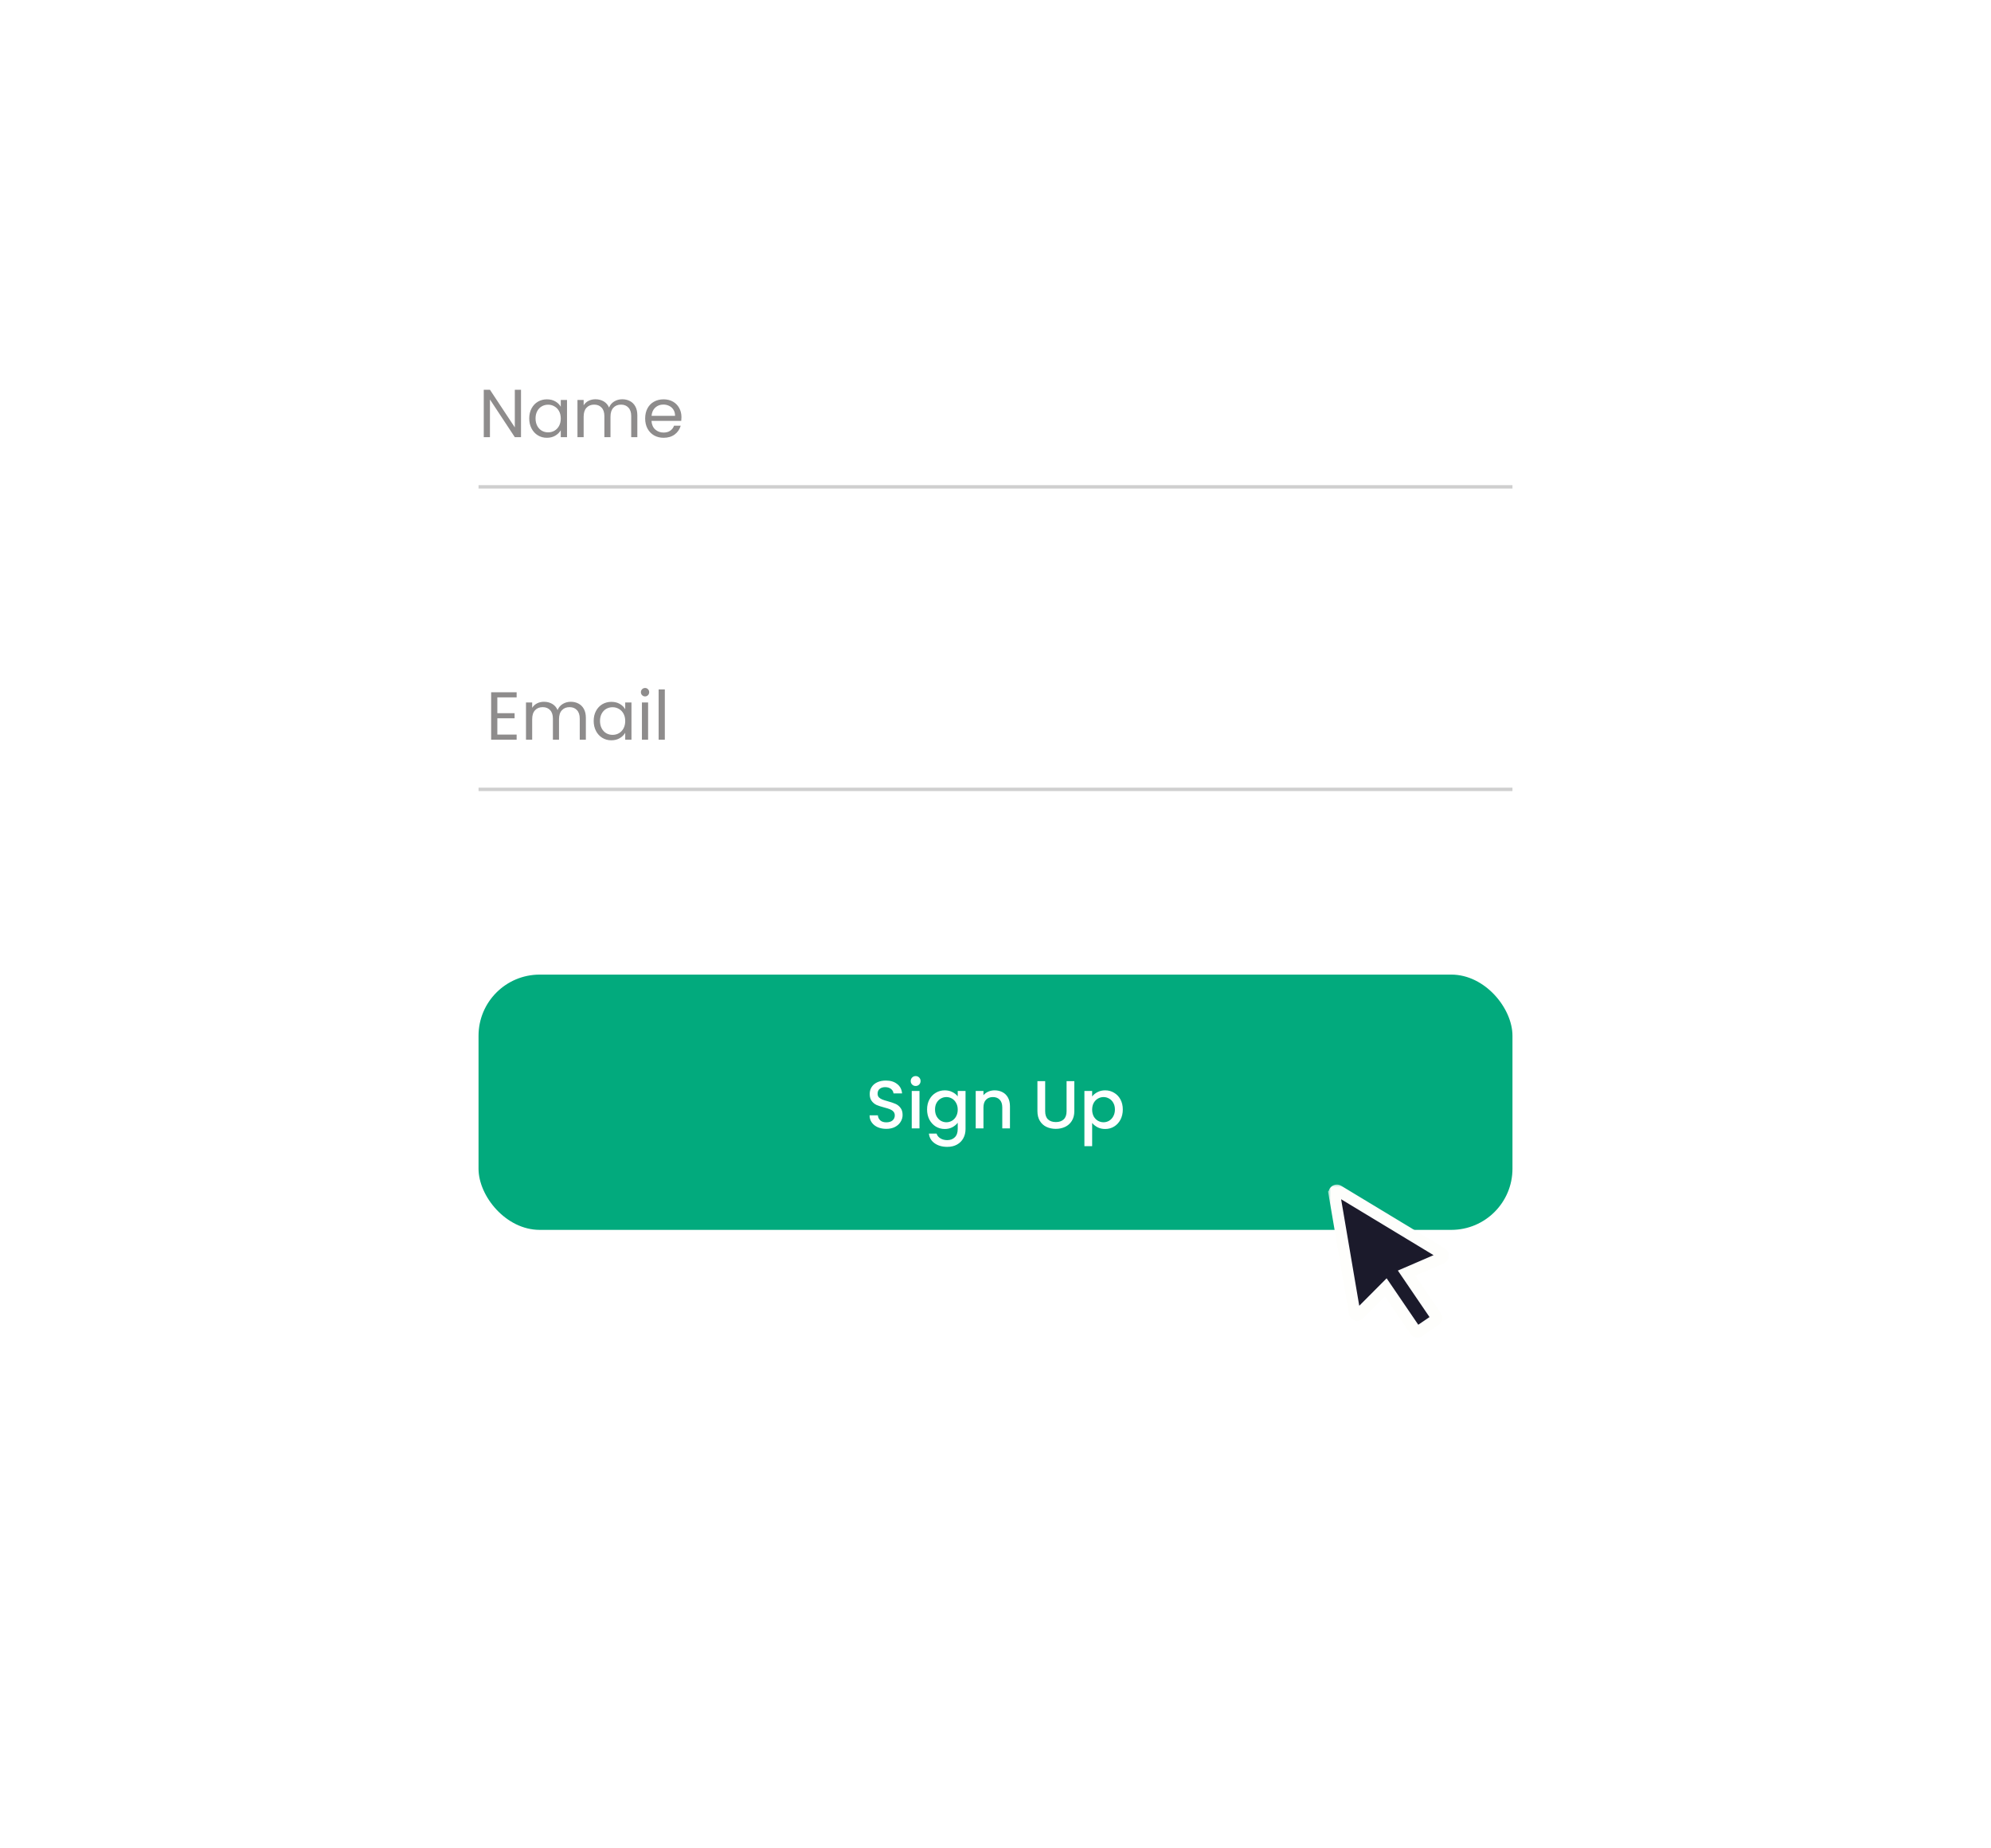 <svg width="293" height="272" viewBox="0 0 293 272" fill="none" xmlns="http://www.w3.org/2000/svg">
<g filter="url(#filter0_d_8484_1410)">
<rect x="48" y="24.75" width="197" height="175.25" rx="12" fill="white"/>
</g>
<rect x="70.422" y="143.459" width="152.156" height="37.575" rx="9" fill="#02AA7D"/>
<path d="M130.429 166.165C129.962 166.165 129.542 166.085 129.169 165.925C128.795 165.758 128.502 165.525 128.289 165.225C128.075 164.925 127.969 164.575 127.969 164.175H129.189C129.215 164.475 129.332 164.721 129.539 164.915C129.752 165.108 130.049 165.205 130.429 165.205C130.822 165.205 131.129 165.111 131.349 164.925C131.569 164.731 131.679 164.485 131.679 164.185C131.679 163.951 131.609 163.761 131.469 163.615C131.335 163.468 131.165 163.355 130.959 163.275C130.759 163.195 130.479 163.108 130.119 163.015C129.665 162.895 129.295 162.775 129.009 162.655C128.729 162.528 128.489 162.335 128.289 162.075C128.089 161.815 127.989 161.468 127.989 161.035C127.989 160.635 128.089 160.285 128.289 159.985C128.489 159.685 128.769 159.455 129.129 159.295C129.489 159.135 129.905 159.055 130.379 159.055C131.052 159.055 131.602 159.225 132.029 159.565C132.462 159.898 132.702 160.358 132.749 160.945H131.489C131.469 160.691 131.349 160.475 131.129 160.295C130.909 160.115 130.619 160.025 130.259 160.025C129.932 160.025 129.665 160.108 129.459 160.275C129.252 160.441 129.149 160.681 129.149 160.995C129.149 161.208 129.212 161.385 129.339 161.525C129.472 161.658 129.639 161.765 129.839 161.845C130.039 161.925 130.312 162.011 130.659 162.105C131.119 162.231 131.492 162.358 131.779 162.485C132.072 162.611 132.319 162.808 132.519 163.075C132.725 163.335 132.829 163.685 132.829 164.125C132.829 164.478 132.732 164.811 132.539 165.125C132.352 165.438 132.075 165.691 131.709 165.885C131.349 166.071 130.922 166.165 130.429 166.165ZM134.754 159.855C134.547 159.855 134.374 159.785 134.234 159.645C134.094 159.505 134.024 159.331 134.024 159.125C134.024 158.918 134.094 158.745 134.234 158.605C134.374 158.465 134.547 158.395 134.754 158.395C134.954 158.395 135.124 158.465 135.264 158.605C135.404 158.745 135.474 158.918 135.474 159.125C135.474 159.331 135.404 159.505 135.264 159.645C135.124 159.785 134.954 159.855 134.754 159.855ZM135.314 160.585V166.095H134.174V160.585H135.314ZM139.031 160.495C139.457 160.495 139.834 160.581 140.161 160.755C140.494 160.921 140.754 161.131 140.941 161.385V160.585H142.091V166.185C142.091 166.691 141.984 167.141 141.771 167.535C141.557 167.935 141.247 168.248 140.841 168.475C140.441 168.701 139.961 168.815 139.401 168.815C138.654 168.815 138.034 168.638 137.541 168.285C137.047 167.938 136.767 167.465 136.701 166.865H137.831C137.917 167.151 138.101 167.381 138.381 167.555C138.667 167.735 139.007 167.825 139.401 167.825C139.861 167.825 140.231 167.685 140.511 167.405C140.797 167.125 140.941 166.718 140.941 166.185V165.265C140.747 165.525 140.484 165.745 140.151 165.925C139.824 166.098 139.451 166.185 139.031 166.185C138.551 166.185 138.111 166.065 137.711 165.825C137.317 165.578 137.004 165.238 136.771 164.805C136.544 164.365 136.431 163.868 136.431 163.315C136.431 162.761 136.544 162.271 136.771 161.845C137.004 161.418 137.317 161.088 137.711 160.855C138.111 160.615 138.551 160.495 139.031 160.495ZM140.941 163.335C140.941 162.955 140.861 162.625 140.701 162.345C140.547 162.065 140.344 161.851 140.091 161.705C139.837 161.558 139.564 161.485 139.271 161.485C138.977 161.485 138.704 161.558 138.451 161.705C138.197 161.845 137.991 162.055 137.831 162.335C137.677 162.608 137.601 162.935 137.601 163.315C137.601 163.695 137.677 164.028 137.831 164.315C137.991 164.601 138.197 164.821 138.451 164.975C138.711 165.121 138.984 165.195 139.271 165.195C139.564 165.195 139.837 165.121 140.091 164.975C140.344 164.828 140.547 164.615 140.701 164.335C140.861 164.048 140.941 163.715 140.941 163.335ZM146.368 160.495C146.801 160.495 147.188 160.585 147.528 160.765C147.875 160.945 148.145 161.211 148.338 161.565C148.531 161.918 148.628 162.345 148.628 162.845V166.095H147.498V163.015C147.498 162.521 147.375 162.145 147.128 161.885C146.881 161.618 146.545 161.485 146.118 161.485C145.691 161.485 145.351 161.618 145.098 161.885C144.851 162.145 144.728 162.521 144.728 163.015V166.095H143.588V160.585H144.728V161.215C144.915 160.988 145.151 160.811 145.438 160.685C145.731 160.558 146.041 160.495 146.368 160.495ZM153.81 159.145V163.575C153.81 164.101 153.946 164.498 154.22 164.765C154.5 165.031 154.886 165.165 155.38 165.165C155.88 165.165 156.266 165.031 156.54 164.765C156.82 164.498 156.96 164.101 156.96 163.575V159.145H158.1V163.555C158.1 164.121 157.976 164.601 157.73 164.995C157.483 165.388 157.153 165.681 156.74 165.875C156.326 166.068 155.87 166.165 155.37 166.165C154.87 166.165 154.413 166.068 154 165.875C153.593 165.681 153.27 165.388 153.03 164.995C152.79 164.601 152.67 164.121 152.67 163.555V159.145H153.81ZM160.724 161.395C160.917 161.141 161.181 160.928 161.514 160.755C161.847 160.581 162.224 160.495 162.644 160.495C163.124 160.495 163.561 160.615 163.954 160.855C164.354 161.088 164.667 161.418 164.894 161.845C165.121 162.271 165.234 162.761 165.234 163.315C165.234 163.868 165.121 164.365 164.894 164.805C164.667 165.238 164.354 165.578 163.954 165.825C163.561 166.065 163.124 166.185 162.644 166.185C162.224 166.185 161.851 166.101 161.524 165.935C161.197 165.761 160.931 165.548 160.724 165.295V168.715H159.584V160.585H160.724V161.395ZM164.074 163.315C164.074 162.935 163.994 162.608 163.834 162.335C163.681 162.055 163.474 161.845 163.214 161.705C162.961 161.558 162.687 161.485 162.394 161.485C162.107 161.485 161.834 161.558 161.574 161.705C161.321 161.851 161.114 162.065 160.954 162.345C160.801 162.625 160.724 162.955 160.724 163.335C160.724 163.715 160.801 164.048 160.954 164.335C161.114 164.615 161.321 164.828 161.574 164.975C161.834 165.121 162.107 165.195 162.394 165.195C162.687 165.195 162.961 165.121 163.214 164.975C163.474 164.821 163.681 164.601 163.834 164.315C163.994 164.028 164.074 163.695 164.074 163.315Z" fill="white"/>
<path d="M76.672 64.351H75.762L72.102 58.801V64.351H71.192V57.371H72.102L75.762 62.911V57.371H76.672V64.351ZM77.883 61.591C77.883 61.031 77.996 60.541 78.223 60.121C78.45 59.694 78.76 59.364 79.153 59.131C79.553 58.898 79.996 58.781 80.483 58.781C80.963 58.781 81.38 58.884 81.733 59.091C82.087 59.298 82.35 59.558 82.523 59.871V58.871H83.443V64.351H82.523V63.331C82.343 63.651 82.073 63.918 81.713 64.131C81.36 64.338 80.947 64.441 80.473 64.441C79.987 64.441 79.546 64.321 79.153 64.081C78.76 63.841 78.45 63.504 78.223 63.071C77.996 62.638 77.883 62.144 77.883 61.591ZM82.523 61.601C82.523 61.188 82.44 60.828 82.273 60.521C82.106 60.214 81.88 59.981 81.593 59.821C81.313 59.654 81.003 59.571 80.663 59.571C80.323 59.571 80.013 59.651 79.733 59.811C79.453 59.971 79.23 60.204 79.063 60.511C78.897 60.818 78.813 61.178 78.813 61.591C78.813 62.011 78.897 62.378 79.063 62.691C79.23 62.998 79.453 63.234 79.733 63.401C80.013 63.561 80.323 63.641 80.663 63.641C81.003 63.641 81.313 63.561 81.593 63.401C81.88 63.234 82.106 62.998 82.273 62.691C82.44 62.378 82.523 62.014 82.523 61.601ZM91.571 58.771C91.998 58.771 92.378 58.861 92.711 59.041C93.044 59.214 93.308 59.478 93.501 59.831C93.694 60.184 93.791 60.614 93.791 61.121V64.351H92.891V61.251C92.891 60.704 92.754 60.288 92.481 60.001C92.214 59.708 91.851 59.561 91.391 59.561C90.918 59.561 90.541 59.714 90.261 60.021C89.981 60.321 89.841 60.758 89.841 61.331V64.351H88.941V61.251C88.941 60.704 88.804 60.288 88.531 60.001C88.264 59.708 87.901 59.561 87.441 59.561C86.968 59.561 86.591 59.714 86.311 60.021C86.031 60.321 85.891 60.758 85.891 61.331V64.351H84.981V58.871H85.891V59.661C86.071 59.374 86.311 59.154 86.611 59.001C86.918 58.848 87.254 58.771 87.621 58.771C88.081 58.771 88.488 58.874 88.841 59.081C89.194 59.288 89.458 59.591 89.631 59.991C89.784 59.604 90.038 59.304 90.391 59.091C90.744 58.878 91.138 58.771 91.571 58.771ZM100.284 61.401C100.284 61.574 100.274 61.758 100.254 61.951H95.874C95.907 62.491 96.09 62.914 96.424 63.221C96.764 63.521 97.174 63.671 97.654 63.671C98.047 63.671 98.374 63.581 98.634 63.401C98.9 63.214 99.087 62.968 99.194 62.661H100.174C100.027 63.188 99.734 63.618 99.294 63.951C98.854 64.278 98.307 64.441 97.654 64.441C97.134 64.441 96.667 64.324 96.254 64.091C95.847 63.858 95.527 63.528 95.294 63.101C95.06 62.668 94.944 62.168 94.944 61.601C94.944 61.034 95.057 60.538 95.284 60.111C95.51 59.684 95.827 59.358 96.234 59.131C96.647 58.898 97.12 58.781 97.654 58.781C98.174 58.781 98.634 58.894 99.034 59.121C99.434 59.348 99.74 59.661 99.954 60.061C100.174 60.454 100.284 60.901 100.284 61.401ZM99.344 61.211C99.344 60.864 99.267 60.568 99.114 60.321C98.96 60.068 98.75 59.878 98.484 59.751C98.224 59.618 97.934 59.551 97.614 59.551C97.154 59.551 96.76 59.698 96.434 59.991C96.114 60.284 95.93 60.691 95.884 61.211H99.344Z" fill="#8E8C8C"/>
<path d="M73.189 102.65V104.98H75.729V105.73H73.189V108.13H76.029V108.88H72.279V101.9H76.029V102.65H73.189ZM83.996 103.3C84.422 103.3 84.802 103.39 85.136 103.57C85.469 103.744 85.732 104.007 85.926 104.36C86.119 104.714 86.216 105.144 86.216 105.65V108.88H85.316V105.78C85.316 105.234 85.179 104.817 84.906 104.53C84.639 104.237 84.276 104.09 83.816 104.09C83.342 104.09 82.966 104.244 82.686 104.55C82.406 104.85 82.266 105.287 82.266 105.86V108.88H81.366V105.78C81.366 105.234 81.229 104.817 80.956 104.53C80.689 104.237 80.326 104.09 79.866 104.09C79.392 104.09 79.016 104.244 78.736 104.55C78.456 104.85 78.316 105.287 78.316 105.86V108.88H77.406V103.4H78.316V104.19C78.496 103.904 78.736 103.684 79.036 103.53C79.342 103.377 79.679 103.3 80.046 103.3C80.506 103.3 80.912 103.404 81.266 103.61C81.619 103.817 81.882 104.12 82.056 104.52C82.209 104.134 82.462 103.834 82.816 103.62C83.169 103.407 83.562 103.3 83.996 103.3ZM87.368 106.12C87.368 105.56 87.482 105.07 87.708 104.65C87.935 104.224 88.245 103.894 88.638 103.66C89.038 103.427 89.482 103.31 89.968 103.31C90.448 103.31 90.865 103.414 91.218 103.62C91.572 103.827 91.835 104.087 92.008 104.4V103.4H92.928V108.88H92.008V107.86C91.828 108.18 91.558 108.447 91.198 108.66C90.845 108.867 90.432 108.97 89.958 108.97C89.472 108.97 89.032 108.85 88.638 108.61C88.245 108.37 87.935 108.034 87.708 107.6C87.482 107.167 87.368 106.674 87.368 106.12ZM92.008 106.13C92.008 105.717 91.925 105.357 91.758 105.05C91.592 104.744 91.365 104.51 91.078 104.35C90.798 104.184 90.488 104.1 90.148 104.1C89.808 104.1 89.498 104.18 89.218 104.34C88.938 104.5 88.715 104.734 88.548 105.04C88.382 105.347 88.298 105.707 88.298 106.12C88.298 106.54 88.382 106.907 88.548 107.22C88.715 107.527 88.938 107.764 89.218 107.93C89.498 108.09 89.808 108.17 90.148 108.17C90.488 108.17 90.798 108.09 91.078 107.93C91.365 107.764 91.592 107.527 91.758 107.22C91.925 106.907 92.008 106.544 92.008 106.13ZM94.936 102.51C94.763 102.51 94.616 102.45 94.496 102.33C94.376 102.21 94.316 102.064 94.316 101.89C94.316 101.717 94.376 101.57 94.496 101.45C94.616 101.33 94.763 101.27 94.936 101.27C95.103 101.27 95.243 101.33 95.356 101.45C95.476 101.57 95.536 101.717 95.536 101.89C95.536 102.064 95.476 102.21 95.356 102.33C95.243 102.45 95.103 102.51 94.936 102.51ZM95.376 103.4V108.88H94.466V103.4H95.376ZM97.837 101.48V108.88H96.927V101.48H97.837Z" fill="#8E8C8C"/>
<line x1="70.422" y1="71.664" x2="222.578" y2="71.664" stroke="#CFCFCF" stroke-width="0.5"/>
<line x1="70.422" y1="116.193" x2="222.578" y2="116.193" stroke="#CFCFCF" stroke-width="0.5"/>
<g filter="url(#filter1_d_8484_1410)">
<mask id="path-8-outside-1_8484_1410" maskUnits="userSpaceOnUse" x="195.353" y="174.742" width="18" height="23" fill="black">
<rect fill="white" x="195.353" y="174.742" width="18" height="23"/>
<path d="M196.363 176.188C196.307 175.864 196.654 175.63 196.934 175.798L212.187 185.021C212.454 185.189 212.433 185.579 212.143 185.702L206.997 187.922L211.361 194.333C211.468 194.49 211.427 194.707 211.271 194.814L208.778 196.511C208.621 196.617 208.404 196.577 208.297 196.42L203.937 190.015C202.622 191.335 201.308 192.653 199.993 193.976C199.77 194.2 199.401 194.077 199.345 193.775L196.353 176.199L196.363 176.188Z"/>
</mask>
<path d="M196.363 176.188C196.307 175.864 196.654 175.63 196.934 175.798L212.187 185.021C212.454 185.189 212.433 185.579 212.143 185.702L206.997 187.922L211.361 194.333C211.468 194.49 211.427 194.707 211.271 194.814L208.778 196.511C208.621 196.617 208.404 196.577 208.297 196.42L203.937 190.015C202.622 191.335 201.308 192.653 199.993 193.976C199.77 194.2 199.401 194.077 199.345 193.775L196.353 176.199L196.363 176.188Z" fill="#1B1A2B"/>
<path d="M196.363 176.188L196.965 176.79L197.277 176.478L197.202 176.044L196.363 176.188ZM196.934 175.798L197.374 175.069L197.372 175.068L196.934 175.798ZM212.187 185.021L212.638 184.299L212.627 184.293L212.187 185.021ZM212.143 185.702L211.81 184.918L211.805 184.92L212.143 185.702ZM206.997 187.922L206.66 187.14L205.713 187.548L206.293 188.401L206.997 187.922ZM211.361 194.333L210.658 194.812L210.658 194.812L211.361 194.333ZM211.271 194.814L211.75 195.518L211.75 195.518L211.271 194.814ZM208.778 196.511L208.299 195.807L208.299 195.807L208.778 196.511ZM208.297 196.42L207.593 196.899L207.593 196.899L208.297 196.42ZM203.937 190.015L204.64 189.536L204.06 188.685L203.333 189.415L203.937 190.015ZM199.993 193.976L200.595 194.578L200.597 194.577L199.993 193.976ZM199.345 193.775L198.505 193.918L198.508 193.93L199.345 193.775ZM196.353 176.199L195.751 175.597L195.439 175.908L195.513 176.342L196.353 176.199ZM196.363 176.188L197.202 176.044C197.271 176.444 196.835 176.732 196.496 176.528L196.934 175.798L197.372 175.068C196.474 174.529 195.343 175.285 195.524 176.333L196.363 176.188ZM196.934 175.798L196.493 176.526L211.746 185.75L212.187 185.021L212.627 184.293L197.374 175.069L196.934 175.798ZM212.187 185.021L211.735 185.743C211.455 185.568 211.427 185.081 211.81 184.918L212.143 185.702L212.475 186.486C213.439 186.077 213.453 184.809 212.638 184.299L212.187 185.021ZM212.143 185.702L211.805 184.92L206.66 187.14L206.997 187.922L207.334 188.703L212.48 186.484L212.143 185.702ZM206.997 187.922L206.293 188.401L210.658 194.812L211.361 194.333L212.065 193.854L207.701 187.443L206.997 187.922ZM211.361 194.333L210.658 194.812C210.501 194.582 210.557 194.27 210.791 194.111L211.271 194.814L211.75 195.518C212.297 195.145 212.435 194.397 212.065 193.854L211.361 194.333ZM211.271 194.814L210.791 194.11L208.299 195.807L208.778 196.511L209.257 197.214L211.75 195.518L211.271 194.814ZM208.778 196.511L208.299 195.807C208.529 195.65 208.841 195.707 209.001 195.941L208.297 196.42L207.593 196.899C207.966 197.447 208.714 197.584 209.257 197.214L208.778 196.511ZM208.297 196.42L209.001 195.941L204.64 189.536L203.937 190.015L203.233 190.495L207.593 196.899L208.297 196.42ZM203.937 190.015L203.333 189.415C202.019 190.734 200.704 192.053 199.389 193.376L199.993 193.976L200.597 194.577C201.911 193.254 203.225 191.937 204.54 190.616L203.937 190.015ZM199.993 193.976L199.391 193.374C199.665 193.101 200.116 193.265 200.182 193.62L199.345 193.775L198.508 193.93C198.685 194.888 199.875 195.299 200.595 194.578L199.993 193.976ZM199.345 193.775L200.184 193.632L197.192 176.056L196.353 176.199L195.513 176.342L198.505 193.918L199.345 193.775ZM196.353 176.199L196.955 176.801L196.965 176.79L196.363 176.188L195.761 175.586L195.751 175.597L196.353 176.199Z" fill="#FEFEFC" mask="url(#path-8-outside-1_8484_1410)"/>
</g>
<defs>
<filter id="filter0_d_8484_1410" x="0" y="0.75" width="293" height="271.25" filterUnits="userSpaceOnUse" color-interpolation-filters="sRGB">
<feFlood flood-opacity="0" result="BackgroundImageFix"/>
<feColorMatrix in="SourceAlpha" type="matrix" values="0 0 0 0 0 0 0 0 0 0 0 0 0 0 0 0 0 0 127 0" result="hardAlpha"/>
<feOffset dy="24"/>
<feGaussianBlur stdDeviation="24"/>
<feComposite in2="hardAlpha" operator="out"/>
<feColorMatrix type="matrix" values="0 0 0 0 0 0 0 0 0 0 0 0 0 0 0 0 0 0 0.08 0"/>
<feBlend mode="normal" in2="BackgroundImageFix" result="effect1_dropShadow_8484_1410"/>
<feBlend mode="normal" in="SourceGraphic" in2="effect1_dropShadow_8484_1410" result="shape"/>
</filter>
<filter id="filter1_d_8484_1410" x="193.311" y="172.237" width="22.043" height="26.79" filterUnits="userSpaceOnUse" color-interpolation-filters="sRGB">
<feFlood flood-opacity="0" result="BackgroundImageFix"/>
<feColorMatrix in="SourceAlpha" type="matrix" values="0 0 0 0 0 0 0 0 0 0 0 0 0 0 0 0 0 0 127 0" result="hardAlpha"/>
<feOffset dy="-0.524"/>
<feGaussianBlur stdDeviation="1.064"/>
<feComposite in2="hardAlpha" operator="out"/>
<feColorMatrix type="matrix" values="0 0 0 0 0.145 0 0 0 0 0.145 0 0 0 0 0.145 0 0 0 0.43 0"/>
<feBlend mode="normal" in2="BackgroundImageFix" result="effect1_dropShadow_8484_1410"/>
<feBlend mode="normal" in="SourceGraphic" in2="effect1_dropShadow_8484_1410" result="shape"/>
</filter>
</defs>
</svg>
